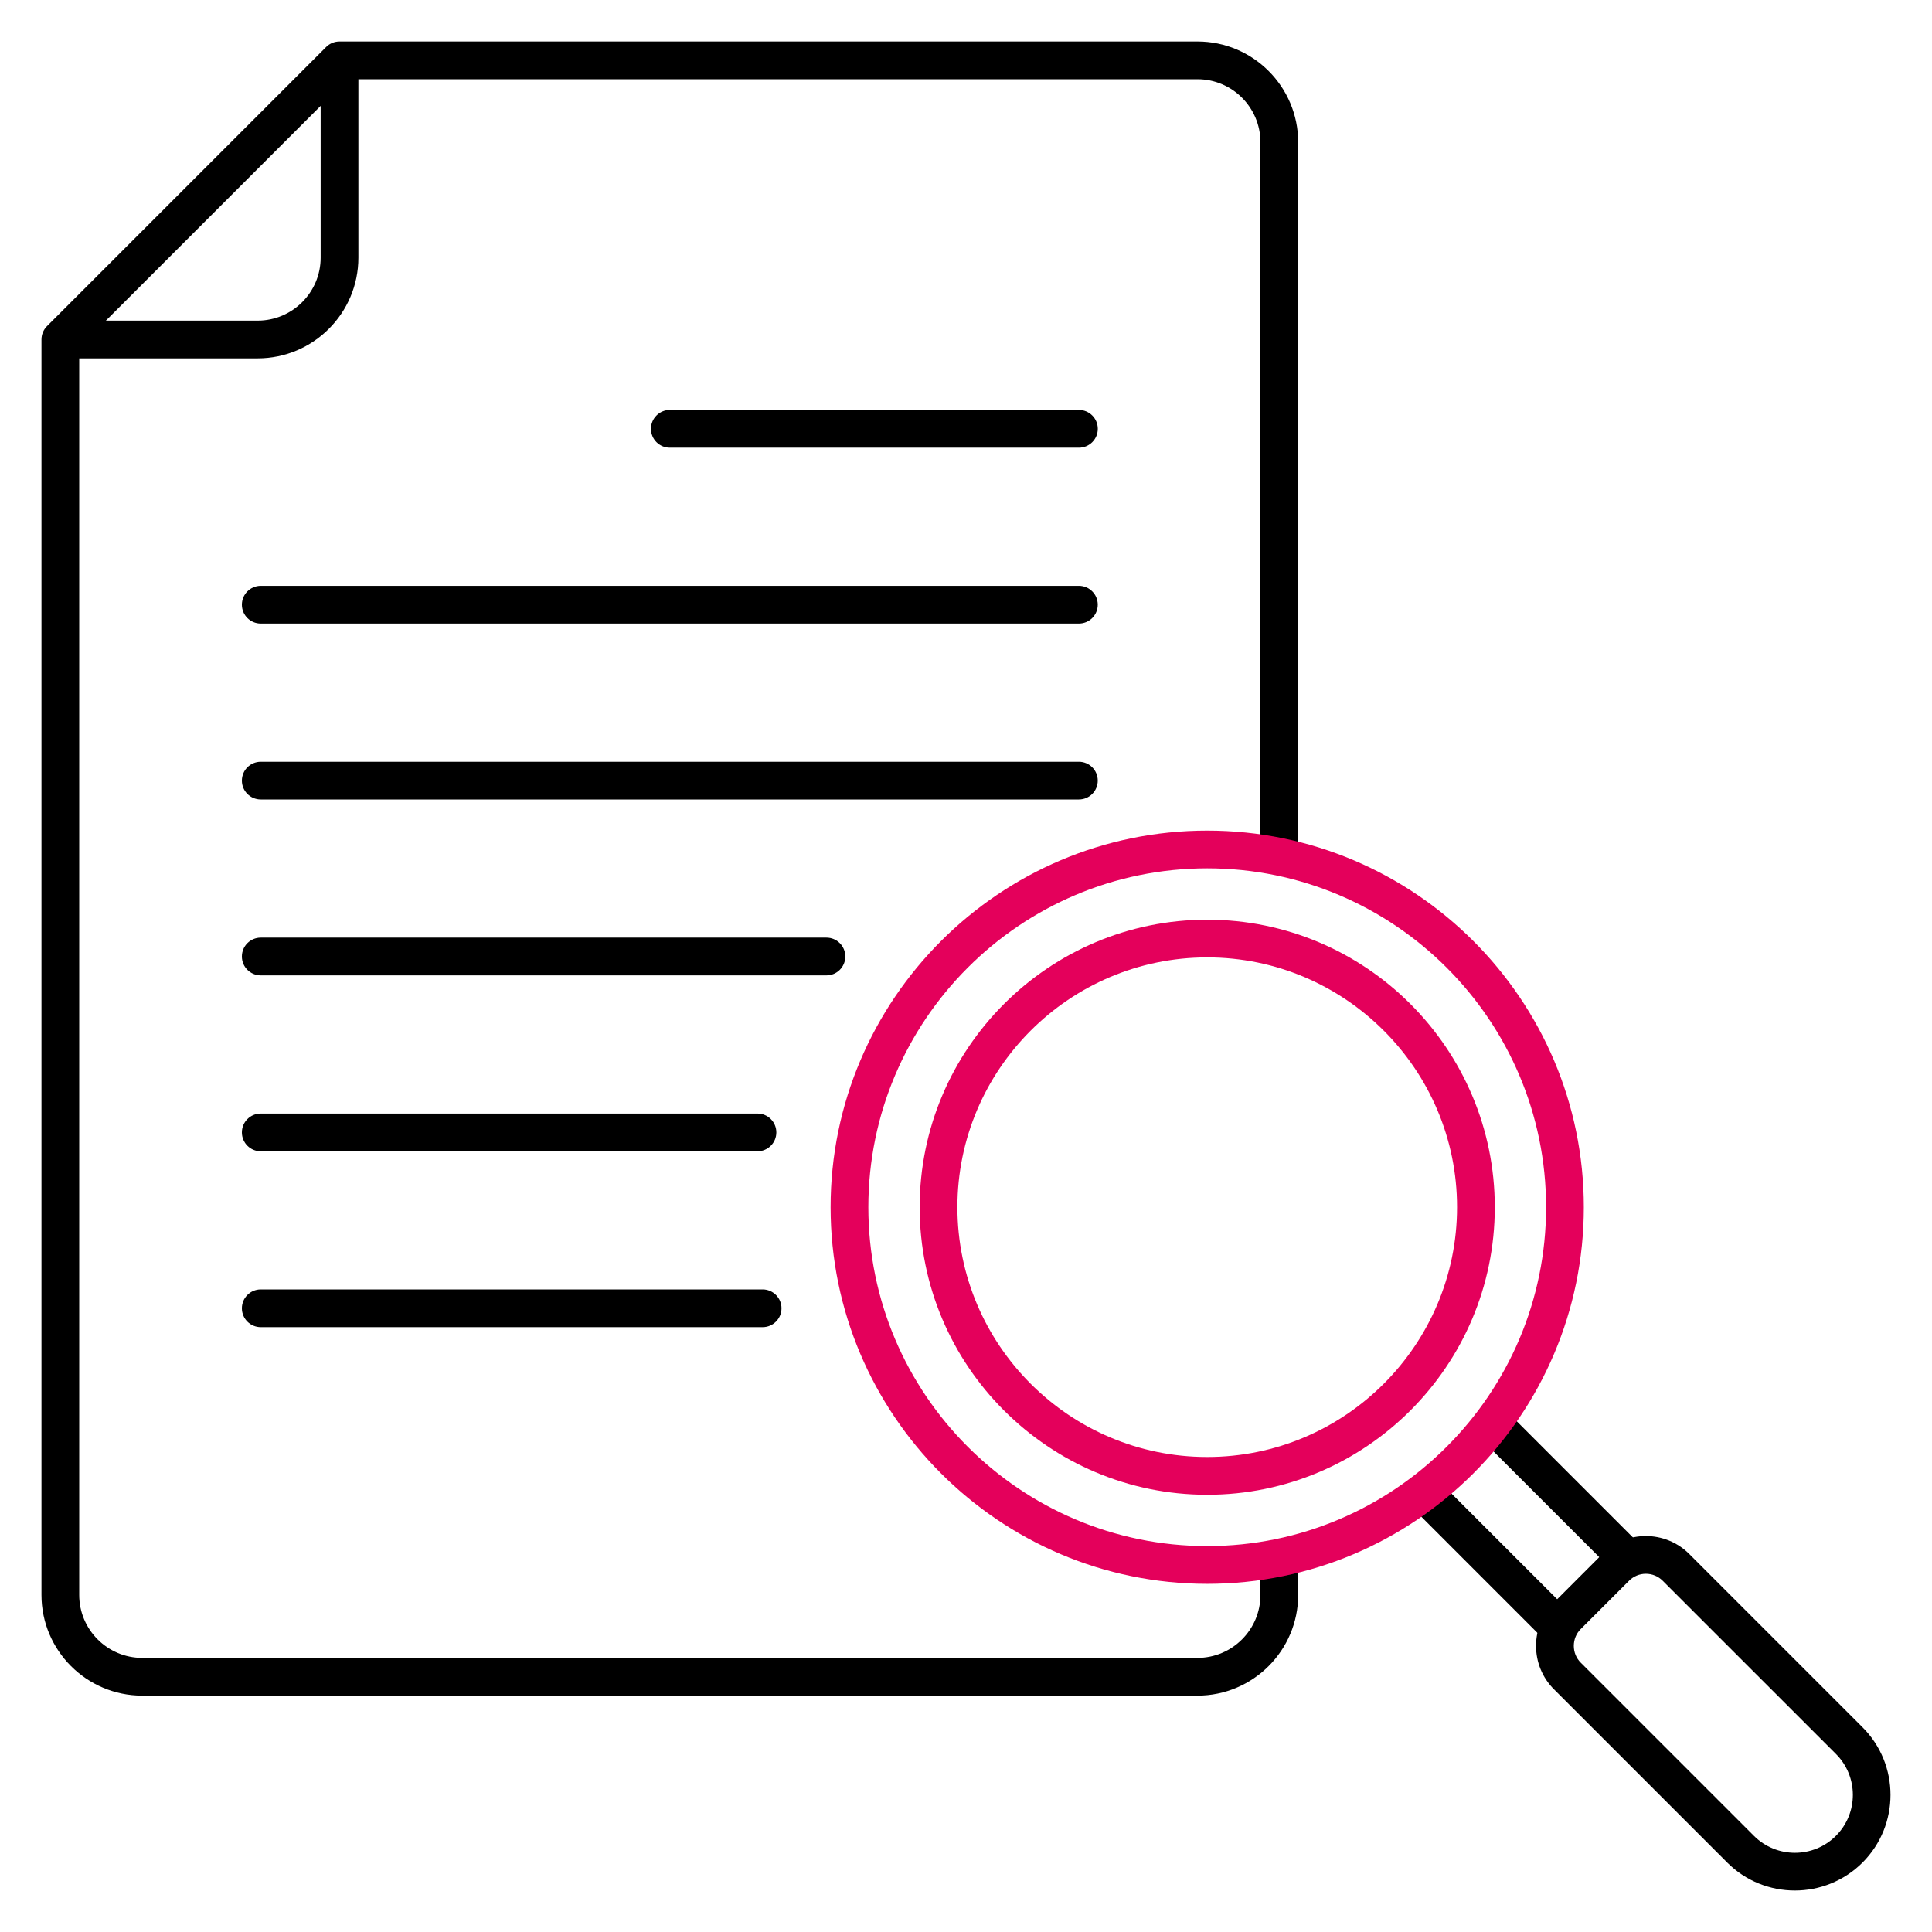 <svg width="60" height="60" viewBox="0 0 60 60" fill="none" xmlns="http://www.w3.org/2000/svg">
<path d="M37.188 52.659H4.416C2.691 52.659 1.288 51.257 1.288 49.532V10.543C1.288 10.387 1.35 10.239 1.459 10.129L10.129 1.459C10.239 1.349 10.388 1.288 10.544 1.288H37.188C38.913 1.288 40.316 2.691 40.316 4.416V26.606H39.144V4.416C39.144 3.337 38.267 2.46 37.188 2.46H10.786L2.46 10.786V49.532C2.46 50.61 3.338 51.487 4.416 51.487H37.188C38.267 51.487 39.144 50.61 39.144 49.532V48.375H40.316V49.532C40.316 51.255 38.913 52.659 37.188 52.659Z" fill="black"/>
<path d="M8.002 11.129H1.874V9.957H8.002C9.08 9.957 9.958 9.08 9.958 8.002V1.874H11.13V8.002C11.13 9.727 9.727 11.129 8.002 11.129Z" fill="black"/>
<path d="M33.506 19.365H8.098C7.774 19.365 7.512 19.103 7.512 18.779C7.512 18.456 7.774 18.193 8.098 18.193H33.506C33.83 18.193 34.092 18.456 34.092 18.779C34.092 19.103 33.83 19.365 33.506 19.365Z" fill="black"/>
<path d="M33.507 13.903H20.802C20.479 13.903 20.216 13.641 20.216 13.317C20.216 12.994 20.479 12.731 20.802 12.731H33.507C33.83 12.731 34.093 12.994 34.093 13.317C34.093 13.641 33.83 13.903 33.507 13.903Z" fill="black"/>
<path d="M33.506 24.828H8.098C7.774 24.828 7.512 24.566 7.512 24.243C7.512 23.919 7.774 23.657 8.098 23.657H33.506C33.83 23.657 34.092 23.919 34.092 24.243C34.092 24.566 33.83 24.828 33.506 24.828Z" fill="black"/>
<path d="M25.666 30.291H8.098C7.774 30.291 7.512 30.028 7.512 29.705C7.512 29.381 7.774 29.119 8.098 29.119H25.666C25.99 29.119 26.252 29.381 26.252 29.705C26.252 30.028 25.99 30.291 25.666 30.291Z" fill="black"/>
<path d="M23.524 35.754H8.098C7.774 35.754 7.512 35.491 7.512 35.168C7.512 34.844 7.774 34.582 8.098 34.582H23.524C23.848 34.582 24.11 34.844 24.11 35.168C24.11 35.491 23.848 35.754 23.524 35.754Z" fill="black"/>
<path d="M23.684 41.216H8.098C7.774 41.216 7.512 40.953 7.512 40.63C7.512 40.307 7.774 40.044 8.098 40.044H23.684C24.007 40.044 24.27 40.307 24.27 40.63C24.27 40.953 24.008 41.216 23.684 41.216Z" fill="black"/>
<path d="M48 50.964L43.792 46.755L44.62 45.927L48.829 50.135L48 50.964ZM50.136 48.828L45.928 44.62L46.757 43.792L50.965 48L50.136 48.828Z" fill="black"/>
<path d="M37.491 49.187C31.042 49.187 25.795 43.941 25.795 37.491C25.795 31.041 31.042 25.795 37.491 25.795C43.94 25.795 49.187 31.042 49.187 37.491C49.187 43.939 43.94 49.187 37.491 49.187ZM37.491 26.967C31.688 26.967 26.967 31.689 26.967 37.491C26.967 43.293 31.689 48.015 37.491 48.015C43.293 48.015 48.015 43.294 48.015 37.491C48.015 31.688 43.294 26.967 37.491 26.967Z" fill="#E4005B"/>
<path d="M37.491 46.421C32.566 46.421 28.561 42.415 28.561 37.492C28.561 32.568 32.566 28.562 37.491 28.562C42.415 28.562 46.422 32.569 46.422 37.492C46.422 42.415 42.415 46.421 37.491 46.421ZM37.491 29.733C33.213 29.733 29.733 33.213 29.733 37.49C29.733 41.769 33.213 45.248 37.491 45.248C41.769 45.248 45.25 41.768 45.25 37.49C45.25 33.213 41.769 29.733 37.491 29.733Z" fill="#E4005B"/>
<path d="M55.742 58.712C54.981 58.712 54.219 58.423 53.641 57.844L48.261 52.464C47.901 52.104 47.703 51.624 47.703 51.114C47.703 50.603 47.901 50.123 48.261 49.764L49.763 48.261C50.507 47.517 51.718 47.517 52.462 48.261L57.842 53.641C59.001 54.8 59.001 56.685 57.842 57.844C57.264 58.421 56.503 58.712 55.742 58.712ZM51.114 48.875C50.916 48.875 50.732 48.952 50.593 49.09L49.09 50.592C48.952 50.73 48.876 50.916 48.876 51.114C48.876 51.31 48.952 51.496 49.09 51.634L54.47 57.014C55.172 57.716 56.314 57.716 57.016 57.014C57.718 56.312 57.718 55.171 57.016 54.47L51.635 49.09C51.496 48.952 51.311 48.875 51.114 48.875Z" fill="black"/>
</svg>
